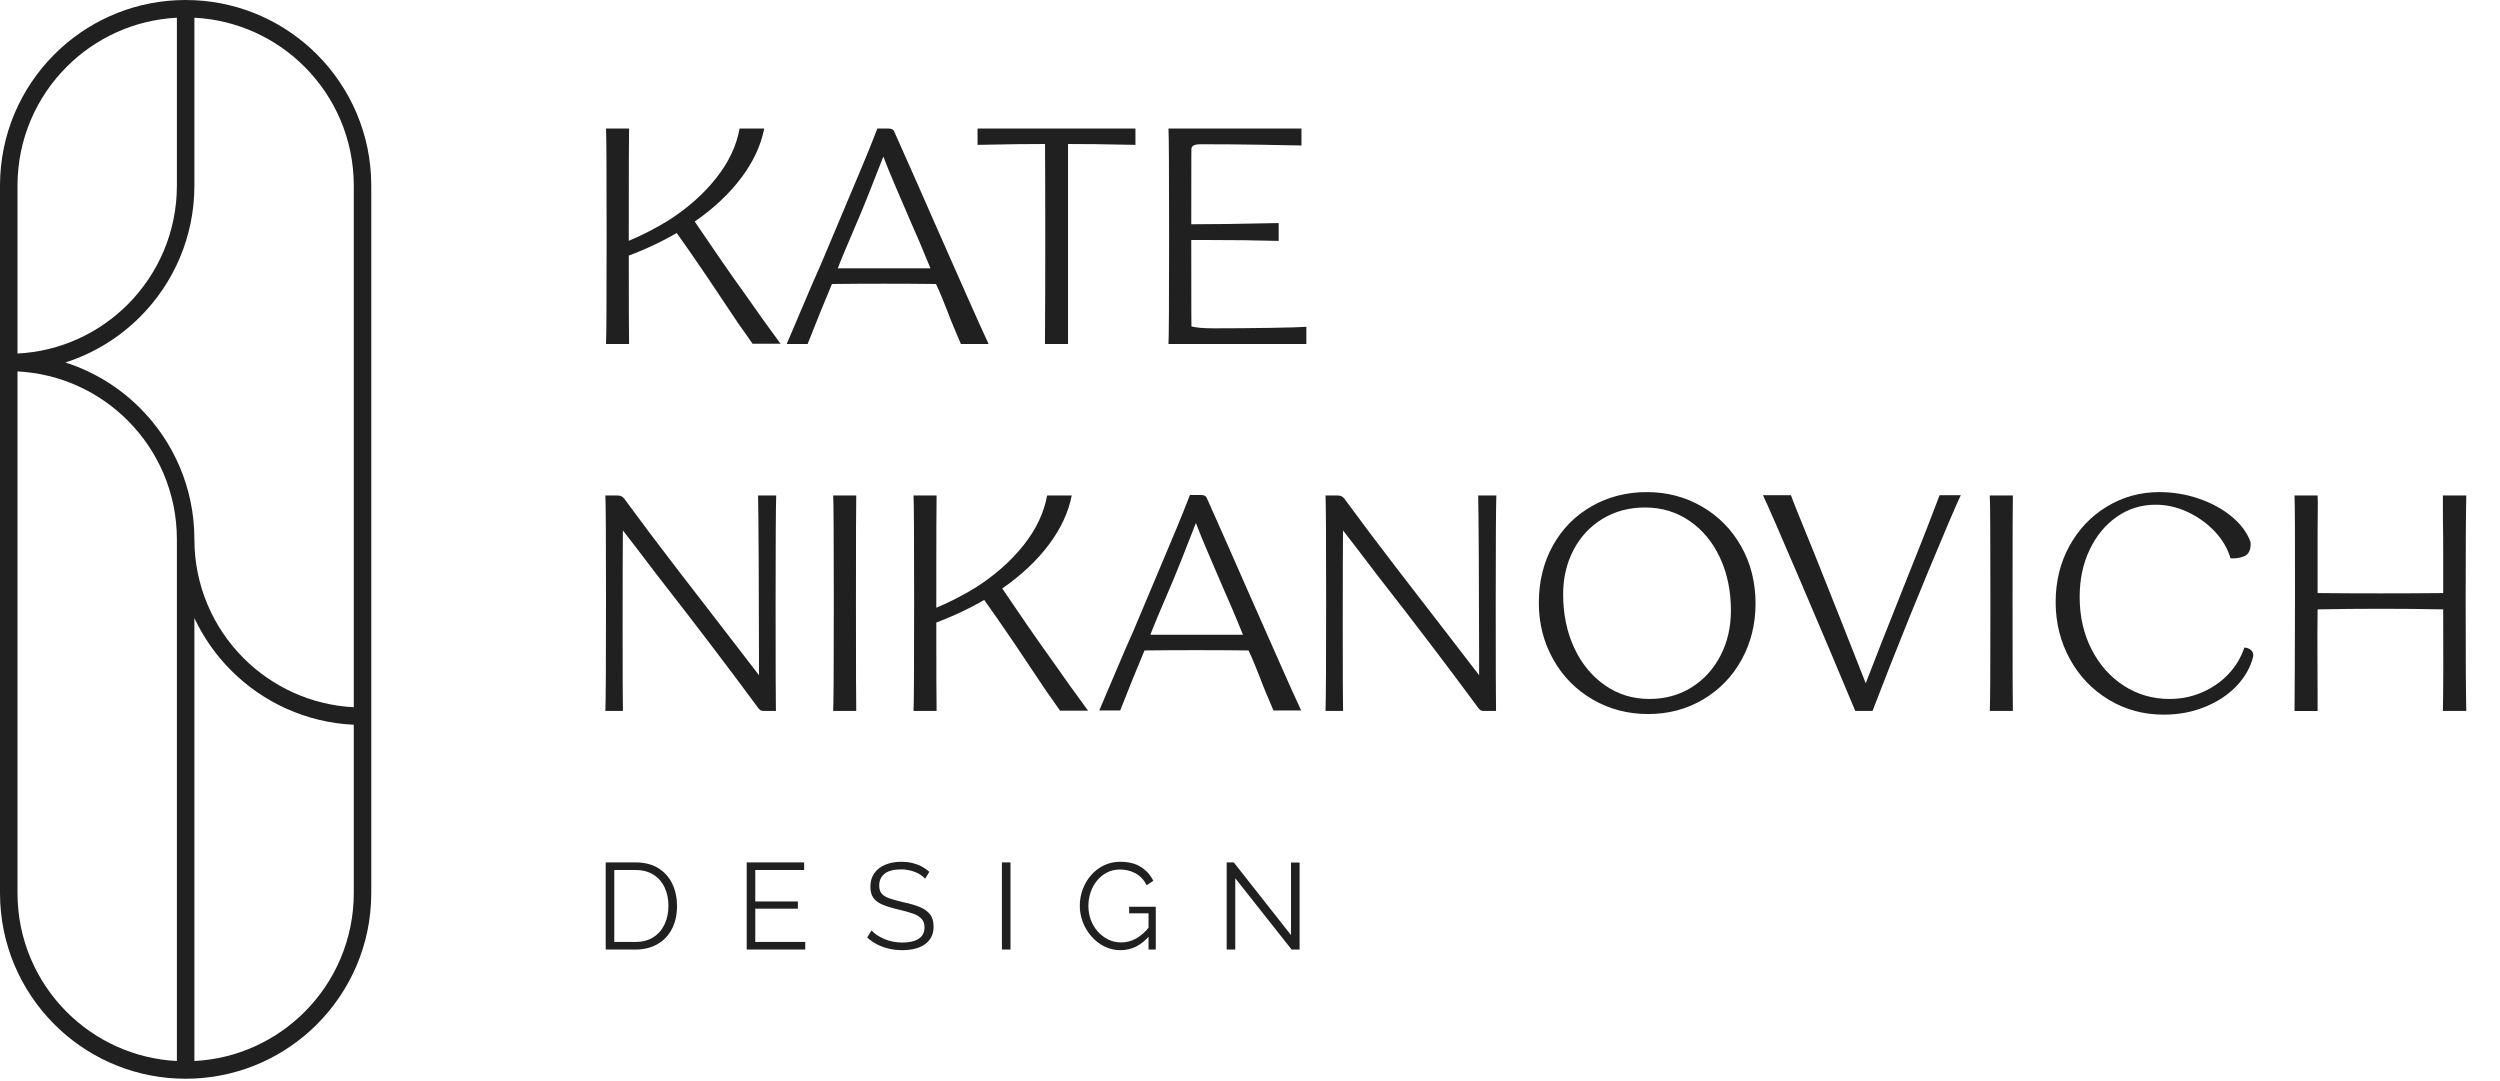 <?xml version="1.0" encoding="UTF-8"?> <svg xmlns="http://www.w3.org/2000/svg" width="874" height="378" viewBox="0 0 874 378" fill="none"><path d="M6.119 312.227C6.119 328.46 12.699 343.154 23.335 353.792C33.299 363.756 46.825 370.16 61.839 370.93V188.548C61.839 172.316 55.26 157.622 44.624 146.984C34.66 137.02 21.134 130.615 6.119 129.846V312.227ZM0 64.898C0 46.976 7.264 30.752 19.008 19.008C30.081 7.935 45.136 0.847 61.839 0.072C62.859 0.048 63.879 0.025 64.898 0L67.957 0.072C84.66 0.847 99.715 7.937 110.788 19.01C122.532 30.754 129.796 46.98 129.796 64.9V312.227C129.796 330.149 122.532 346.373 110.788 358.117C99.715 369.19 84.66 376.278 67.957 377.055L64.898 377.127L61.839 377.055C45.136 376.28 30.081 369.19 19.008 358.119C7.264 346.375 0 330.149 0 312.229V64.9V64.898ZM67.959 370.928C82.973 370.159 96.499 363.756 106.463 353.79C117.099 343.154 123.679 328.458 123.679 312.225V253.373C106.975 252.598 91.921 245.508 80.847 234.435C75.556 229.143 71.176 222.943 67.957 216.089V370.926L67.959 370.928ZM123.68 64.898C123.68 48.665 117.101 33.971 106.465 23.333C96.501 13.37 82.975 6.965 67.96 6.195V64.898C67.96 82.82 60.696 99.044 48.952 110.788C41.732 118.008 32.816 123.534 22.856 126.722C32.816 129.909 41.732 135.435 48.952 142.655C60.696 154.399 67.96 170.625 67.96 188.545C67.96 204.778 74.54 219.472 85.176 230.11C95.14 240.074 108.666 246.478 123.68 247.248V64.898ZM6.119 64.898V123.601C21.134 122.831 34.66 116.428 44.624 106.463C55.26 95.827 61.839 81.131 61.839 64.898V6.195C46.825 6.965 33.299 13.368 23.335 23.333C12.699 33.97 6.119 48.665 6.119 64.898Z" fill="#202020"></path><path d="M211.857 120.27C212.002 117.903 212.072 105.275 212.072 82.391C212.072 59.505 212 47.021 211.857 44.941H219.928C219.856 47.093 219.821 59.595 219.821 82.445C219.821 105.294 219.856 117.903 219.928 120.272H211.857V120.27ZM219.498 84.328C221.937 83.324 224.341 82.211 226.708 80.993C229.075 79.772 231.371 78.481 233.595 77.118C240.34 72.814 245.917 67.882 250.328 62.321C254.739 56.761 257.485 50.968 258.561 44.941H267.17C266.022 50.825 263.351 56.564 259.152 62.159C254.956 67.755 249.485 72.885 242.742 77.548C235.999 82.211 228.25 86.193 219.496 89.493L219.498 84.328ZM241.99 76.15C245.29 81.028 248.483 85.71 251.568 90.194C254.653 94.677 257.774 99.108 260.929 103.484C262.722 106.067 264.606 108.739 266.579 111.502C268.551 114.263 270.65 117.151 272.874 120.164H263.081C262.22 118.944 261.396 117.761 260.607 116.612C259.818 115.464 259.029 114.353 258.24 113.277C254.581 107.753 250.851 102.176 247.049 96.544C243.247 90.912 239.265 85.191 235.104 79.379L241.991 76.152L241.99 76.15ZM275.028 120.272C277.037 115.609 279.027 110.928 281.001 106.228C282.973 101.529 285 96.847 287.082 92.184C290.239 84.722 293.395 77.226 296.553 69.692C299.999 61.47 303.547 53.273 306.726 44.941H310.649C311.653 44.941 312.299 45.264 312.586 45.91C314.953 51.219 317.394 56.707 319.903 62.375C322.415 68.042 324.926 73.746 327.437 79.485C331.239 88.095 334.808 96.165 338.144 103.699C341.479 111.232 343.973 116.757 345.623 120.272H335.937C335.148 118.407 334.342 116.505 333.516 114.568C332.69 112.631 331.92 110.694 331.202 108.757C330.556 107.106 329.911 105.492 329.265 103.914C328.619 102.336 327.937 100.793 327.22 99.286C321.194 99.214 315.131 99.178 309.035 99.178C302.936 99.178 296.875 99.214 290.849 99.286L286.76 109.186C286.043 111.051 285.307 112.898 284.553 114.728C283.799 116.558 283.065 118.405 282.347 120.27H275.03L275.028 120.272ZM325.283 93.799C324.279 91.36 323.292 88.973 322.323 86.642C321.354 84.31 320.368 82.032 319.365 79.809C317.213 74.787 315.186 70.071 313.284 65.658C311.382 61.246 309.894 57.605 308.818 54.734H308.816C307.094 59.183 305.354 63.611 303.597 68.025C301.839 72.436 300.027 76.794 298.162 81.1C297.301 83.109 296.422 85.171 295.526 87.288C294.63 89.405 293.751 91.574 292.89 93.799H325.281H325.283ZM365.316 120.272C365.388 110.157 365.424 97.798 365.424 83.199C365.424 68.6 365.388 56.062 365.316 45.588H373.387C373.387 51.184 373.387 57.173 373.387 63.559C373.387 69.944 373.387 76.507 373.387 83.252C373.387 89.924 373.387 96.4 373.387 102.676C373.387 108.954 373.387 114.818 373.387 120.27H365.316V120.272ZM341.749 50.645V44.941H396.954V50.645C378.589 50.216 360.186 50.216 341.749 50.645ZM408.5 120.272C408.644 117.905 408.715 105.296 408.715 82.445C408.715 59.595 408.643 47.095 408.5 44.941H416.571C416.499 47.38 416.463 59.864 416.463 82.391C416.463 104.918 416.499 117.544 416.571 120.27H408.5V120.272ZM415.817 113.923C416.678 114.21 417.809 114.425 419.207 114.57C420.605 114.712 422.345 114.784 424.427 114.784C430.668 114.784 437.178 114.73 443.958 114.622C450.738 114.515 454.989 114.39 456.709 114.246V120.272H415.493L415.815 113.923H415.817ZM447.025 84.222C439.349 84.007 430.56 83.9 420.66 83.9H415.387V78.411C423.495 78.411 434.04 78.268 447.025 77.981V84.222ZM414.956 44.943H454.989V50.862C452.048 50.79 447.187 50.7 440.408 50.593C433.628 50.485 426.723 50.43 419.693 50.43C418.617 50.43 417.81 50.573 417.272 50.86C416.733 51.147 416.465 51.686 416.465 52.475L414.958 44.941L414.956 44.943ZM211.642 248.549C211.787 244.747 211.857 231.977 211.857 210.239C211.857 188.501 211.785 176.162 211.642 173.219H215.624H215.731C216.306 173.219 216.772 173.291 217.13 173.434C217.489 173.577 217.846 173.864 218.206 174.295C223.73 181.829 229.811 189.917 236.446 198.562C243.082 207.206 249.629 215.691 256.085 224.012C257.807 226.236 259.528 228.478 261.25 230.737C262.972 232.996 264.729 235.275 266.522 237.57L265.339 237.999C265.339 236.923 265.339 235.596 265.339 234.018C265.339 232.44 265.339 230.61 265.339 228.529C265.339 218.413 265.304 207.258 265.231 195.061C265.159 182.864 265.087 175.582 265.017 173.216H271.365C271.222 177.09 271.15 189.699 271.15 211.042C271.15 232.385 271.185 244.887 271.258 248.546H267.383C266.667 248.546 266.2 248.491 265.985 248.384C265.77 248.277 265.411 247.935 264.909 247.361C264.909 247.361 264.909 247.343 264.909 247.306C264.909 247.271 264.874 247.216 264.802 247.144C259.564 240.042 253.968 232.581 248.014 224.76C242.06 216.939 235.89 208.941 229.504 200.763C227.424 198.037 225.308 195.256 223.156 192.423C221.004 189.589 218.78 186.701 216.483 183.761L217.774 183.331C217.702 190.577 217.667 202.415 217.667 218.843C217.667 235.272 217.702 245.172 217.774 248.544H211.641L211.642 248.549ZM291.277 248.549C291.421 246.183 291.491 233.555 291.491 210.67C291.491 187.784 291.419 175.301 291.277 173.221H299.347C299.275 175.373 299.24 187.874 299.24 210.725C299.24 233.574 299.275 246.183 299.347 248.551H291.277V248.549ZM319.365 248.549C319.509 246.183 319.579 233.555 319.579 210.67C319.579 187.784 319.507 175.301 319.365 173.221H327.435C327.363 175.373 327.328 187.874 327.328 210.725C327.328 233.574 327.363 246.183 327.435 248.551H319.365V248.549ZM327.006 212.607C329.444 211.604 331.848 210.491 334.215 209.272C336.582 208.052 338.878 206.761 341.102 205.398C347.847 201.094 353.424 196.161 357.835 190.6C362.247 185.041 364.992 179.247 366.068 173.221H374.678C373.529 179.104 370.858 184.844 366.66 190.438C362.463 196.035 356.992 201.164 350.249 205.828C343.506 210.491 335.758 214.472 327.004 217.772V212.607H327.006ZM349.497 204.429C352.797 209.307 355.99 213.99 359.075 218.473C362.16 222.957 365.281 227.388 368.437 231.764C370.229 234.347 372.114 237.018 374.086 239.781C376.058 242.543 378.157 245.431 380.381 248.444H370.588C369.727 247.223 368.903 246.04 368.114 244.892C367.325 243.744 366.536 242.632 365.747 241.557C362.088 236.032 358.358 230.455 354.556 224.823C350.754 219.192 346.773 213.47 342.611 207.659L349.499 204.431L349.497 204.429ZM463.4 248.551C463.545 244.749 463.615 231.978 463.615 210.241C463.615 188.503 463.543 176.164 463.4 173.221H467.382H467.489C468.064 173.221 468.53 173.293 468.888 173.436C469.247 173.578 469.604 173.865 469.964 174.297C475.488 181.83 481.569 189.919 488.204 198.563C494.839 207.208 501.387 215.693 507.843 224.013C509.565 226.238 511.285 228.479 513.008 230.739C514.73 232.998 516.487 235.277 518.28 237.571L517.097 238.001C517.097 236.925 517.097 235.597 517.097 234.019C517.097 232.442 517.097 230.612 517.097 228.53C517.097 218.415 517.062 207.259 516.989 195.063C516.917 182.866 516.845 175.584 516.774 173.217H523.123C522.98 177.092 522.908 189.7 522.908 211.044C522.908 232.387 522.943 244.888 523.015 248.548H519.141C518.425 248.548 517.958 248.493 517.743 248.386C517.528 248.278 517.169 247.937 516.667 247.363C516.667 247.363 516.667 247.345 516.667 247.308C516.667 247.273 516.632 247.218 516.56 247.146C511.322 240.044 505.726 232.582 499.772 224.762C493.818 216.941 487.648 208.943 481.262 200.765C479.182 198.039 477.066 195.258 474.914 192.425C472.762 189.591 470.538 186.703 468.241 183.762L469.532 183.333C469.46 190.579 469.425 202.417 469.425 218.845C469.425 235.273 469.46 245.174 469.532 248.546H463.399L463.4 248.551ZM576.178 249.627C569.076 249.627 562.601 247.923 556.754 244.515C550.908 241.107 546.315 236.427 542.98 230.471C539.645 224.517 537.975 217.952 537.975 210.778C537.975 203.316 539.608 196.644 542.871 190.762C546.136 184.879 550.654 180.288 556.43 176.988C562.207 173.688 568.645 172.038 575.747 172.038C582.777 172.038 589.199 173.723 595.01 177.095C600.822 180.467 605.395 185.113 608.73 191.032C612.066 196.95 613.735 203.605 613.735 210.994C613.735 218.169 612.12 224.697 608.892 230.58C605.664 236.464 601.179 241.107 595.44 244.517C589.701 247.924 583.28 249.629 576.177 249.629L576.178 249.627ZM576.608 244.355C582.132 244.355 587.047 243.009 591.351 240.319C595.655 237.628 599.027 233.933 601.466 229.235C603.905 224.536 605.126 219.28 605.126 213.47C605.126 206.583 603.852 200.413 601.306 194.96C598.76 189.508 595.208 185.222 590.652 182.1C586.096 178.979 580.914 177.419 575.102 177.419C569.578 177.419 564.646 178.728 560.305 181.346C555.964 183.965 552.574 187.587 550.135 192.215C547.696 196.843 546.475 202.026 546.475 207.765C546.475 214.652 547.749 220.858 550.295 226.382C552.842 231.906 556.411 236.282 561.002 239.51C565.593 242.738 570.795 244.353 576.606 244.353L576.608 244.355ZM626.11 173.115C626.756 174.908 627.85 177.689 629.392 181.455C630.935 185.222 632.747 189.688 634.827 194.853C637.697 202.027 640.638 209.417 643.651 217.021C646.664 224.625 649.535 231.906 652.261 238.866C654.485 232.982 659.614 219.961 667.65 199.801C670.161 193.56 672.313 188.126 674.108 183.498C675.9 178.87 677.228 175.41 678.089 173.114H685.515C685.013 174.117 684.422 175.41 683.74 176.988C683.059 178.566 682.252 180.432 681.319 182.584C671.778 205.039 662.881 227.028 654.631 248.551H648.605C643.08 235.279 636.678 220.123 629.396 203.084C622.114 186.045 617.756 176.054 616.32 173.114H626.113L626.11 173.115ZM695.629 248.551C695.773 246.184 695.844 233.556 695.844 210.672C695.844 187.786 695.771 175.302 695.629 173.223H703.699C703.627 175.375 703.592 187.876 703.592 210.727C703.592 233.576 703.627 246.184 703.699 248.553H695.629V248.551ZM718.657 210.456C718.657 203.281 720.253 196.771 723.445 190.924C726.638 185.078 731.014 180.467 736.574 177.095C742.133 173.723 748.249 172.038 754.922 172.038C759.729 172.038 764.355 172.809 768.804 174.351C773.252 175.894 777.071 177.993 780.264 180.647C783.457 183.301 785.626 186.244 786.774 189.471C786.917 190.692 786.775 191.785 786.345 192.754C785.915 193.722 785.162 194.349 784.086 194.636C783.584 194.851 782.902 195.013 782.041 195.121C781.18 195.228 780.426 195.246 779.782 195.175C778.778 191.731 776.93 188.593 774.24 185.759C771.549 182.926 768.393 180.665 764.769 178.979C761.147 177.294 757.433 176.451 753.631 176.451C748.608 176.451 744.09 177.849 740.071 180.647C736.054 183.445 732.879 187.283 730.548 192.162C728.216 197.04 727.05 202.564 727.05 208.735C727.05 215.478 728.431 221.559 731.194 226.975C733.955 232.392 737.722 236.643 742.492 239.727C747.263 242.812 752.59 244.355 758.473 244.355C762.563 244.355 766.402 243.566 769.989 241.988C773.576 240.41 776.624 238.276 779.135 235.585C781.647 232.894 783.476 229.828 784.624 226.384C785.628 226.456 786.419 226.761 786.991 227.298C787.565 227.837 787.817 228.536 787.745 229.397C786.812 233.199 784.894 236.643 781.988 239.727C779.082 242.812 775.406 245.269 770.957 247.098C766.509 248.928 761.666 249.842 756.429 249.842C749.399 249.842 742.996 248.102 737.22 244.622C731.444 241.143 726.907 236.39 723.607 230.364C720.307 224.337 718.657 217.7 718.657 210.456ZM802.166 248.551C802.238 241.808 802.291 228.571 802.328 208.842C802.363 189.114 802.31 177.24 802.166 173.223H810.236C810.308 174.586 810.326 176.326 810.291 178.442C810.256 180.559 810.236 183.016 810.236 185.814C810.236 188.755 810.236 192.055 810.236 195.714C810.236 199.374 810.236 203.248 810.236 207.337C817.483 207.409 824.8 207.444 832.189 207.444C839.578 207.444 846.897 207.409 854.142 207.337C854.142 202.314 854.142 197.561 854.142 193.078C854.142 188.594 854.106 184.558 854.034 180.971C854.034 179.249 854.034 177.743 854.034 176.451C854.034 175.16 854.034 174.084 854.034 173.223H862.212C862.07 179.751 861.997 192.324 861.997 210.942C861.997 229.559 862.07 242.095 862.212 248.553H854.034C854.179 241.81 854.214 229.971 854.142 213.041C846.895 212.896 839.578 212.826 832.189 212.826C824.8 212.826 817.481 212.898 810.236 213.041C810.164 218.78 810.147 224.232 810.182 229.399C810.217 234.564 810.236 239.156 810.236 243.173C810.236 244.321 810.236 245.343 810.236 246.241C810.236 247.137 810.236 247.908 810.236 248.555H802.166V248.551Z" fill="#202020"></path><path fill-rule="evenodd" clip-rule="evenodd" d="M384.298 248.384C386.307 243.721 388.297 239.04 390.271 234.34C392.243 229.641 394.27 224.959 396.352 220.296C399.509 212.834 402.665 205.338 405.823 197.804C409.269 189.582 412.817 181.385 415.996 173.053H419.919C420.923 173.053 421.569 173.376 421.856 174.022C424.223 179.331 426.664 184.819 429.173 190.487C431.685 196.154 434.196 201.858 436.707 207.597C440.509 216.207 444.078 224.277 447.414 231.811C450.749 239.344 453.243 244.869 454.893 248.384H445.207C444.418 246.519 443.612 244.617 442.786 242.68C441.96 240.743 441.19 238.806 440.472 236.869C439.826 235.218 439.181 233.604 438.535 232.026C437.889 230.448 437.207 228.905 436.49 227.398C430.464 227.326 424.401 227.29 418.305 227.29C412.206 227.29 406.145 227.326 400.119 227.398L396.03 237.298C395.313 239.163 394.577 241.01 393.823 242.84C393.069 244.67 392.335 246.517 391.617 248.382H384.3L384.298 248.384ZM431.593 214.754C432.562 217.085 433.549 219.472 434.553 221.911H434.551H402.16C403.021 219.686 403.9 217.517 404.796 215.4C405.692 213.283 406.571 211.221 407.432 209.212C409.297 204.906 411.109 200.548 412.867 196.137C414.624 191.723 416.364 187.295 418.086 182.846H418.088C419.164 185.717 420.652 189.358 422.554 193.77C424.456 198.183 426.483 202.899 428.635 207.921C429.638 210.144 430.624 212.422 431.593 214.754Z" fill="#202020"></path><path d="M211.754 331.964V301.494H222.096C225.329 301.494 228.026 302.174 230.186 303.533C232.347 304.893 233.971 306.724 235.057 309.026C236.144 311.329 236.688 313.883 236.688 316.686C236.688 319.777 236.094 322.466 234.908 324.755C233.721 327.044 232.032 328.818 229.843 330.077C227.654 331.336 225.072 331.964 222.096 331.964H211.754ZM233.684 316.686C233.684 314.254 233.233 312.093 232.331 310.206C231.43 308.318 230.121 306.837 228.404 305.764C226.687 304.692 224.585 304.155 222.096 304.155H214.758V329.304H222.096C224.614 329.304 226.731 328.745 228.448 327.631C230.165 326.514 231.467 325.005 232.354 323.103C233.242 321.201 233.684 319.062 233.684 316.688V316.686ZM281.514 329.304V331.964H261.043V301.494H281.127V304.155H264.047V315.142H278.94V317.674H264.047V329.304H281.514ZM323.422 307.201C322.993 306.715 322.493 306.279 321.92 305.893C321.348 305.507 320.705 305.171 319.988 304.884C319.274 304.599 318.507 304.37 317.692 304.197C316.877 304.024 316.01 303.94 315.096 303.94C312.436 303.94 310.483 304.447 309.238 305.463C307.993 306.472 307.371 307.853 307.371 309.598C307.371 310.799 307.665 311.736 308.251 312.423C308.838 313.109 309.761 313.668 311.02 314.096C312.279 314.525 313.881 314.969 315.827 315.425C318.002 315.876 319.876 316.42 321.45 317.049C323.024 317.677 324.24 318.53 325.097 319.602C325.955 320.668 326.384 322.12 326.384 323.952C326.384 325.347 326.113 326.563 325.569 327.592C325.025 328.622 324.268 329.48 323.294 330.159C322.322 330.846 321.163 331.353 319.818 331.683C318.472 332.012 317 332.176 315.398 332.176C313.823 332.176 312.314 332.012 310.87 331.683C309.426 331.353 308.059 330.867 306.772 330.223C305.485 329.578 304.284 328.756 303.167 327.756L304.67 325.31C305.214 325.882 305.863 326.419 306.622 326.919C307.381 327.419 308.225 327.87 309.155 328.272C310.085 328.671 311.087 328.98 312.159 329.194C313.232 329.409 314.341 329.517 315.486 329.517C317.918 329.517 319.812 329.073 321.172 328.187C322.531 327.307 323.211 325.991 323.211 324.246C323.211 322.994 322.868 321.985 322.181 321.228C321.494 320.469 320.464 319.847 319.09 319.361C317.717 318.882 316.03 318.41 314.026 317.952C311.909 317.466 310.12 316.922 308.662 316.322C307.202 315.721 306.108 314.927 305.379 313.948C304.65 312.96 304.286 311.651 304.286 310.021C304.286 308.14 304.751 306.544 305.68 305.243C306.61 303.942 307.89 302.961 309.521 302.29C311.152 301.617 313.025 301.281 315.144 301.281C316.489 301.281 317.74 301.416 318.898 301.689C320.057 301.961 321.13 302.355 322.118 302.869C323.105 303.383 324.026 304.028 324.886 304.801L323.426 307.205L323.422 307.201ZM350.267 331.964V301.494H353.271V331.964H350.267ZM391.746 332.179C389.713 332.179 387.826 331.743 386.081 330.871C384.335 329.997 382.819 328.818 381.532 327.33C380.245 325.841 379.25 324.183 378.549 322.351C377.848 320.52 377.497 318.632 377.497 316.686C377.497 314.626 377.848 312.673 378.549 310.827C379.25 308.982 380.23 307.344 381.488 305.914C382.747 304.484 384.235 303.354 385.952 302.524C387.669 301.695 389.543 301.279 391.575 301.279C394.579 301.279 397.025 301.894 398.913 303.125C400.801 304.356 402.232 305.956 403.205 307.932L400.887 309.477C399.915 307.589 398.612 306.201 396.981 305.314C395.35 304.426 393.533 303.984 391.531 303.984C389.842 303.984 388.319 304.341 386.961 305.056C385.602 305.771 384.436 306.729 383.464 307.932C382.492 309.133 381.754 310.493 381.254 312.009C380.754 313.525 380.503 315.099 380.503 316.73C380.503 318.447 380.789 320.071 381.361 321.601C381.933 323.131 382.749 324.491 383.807 325.678C384.865 326.865 386.089 327.794 387.477 328.467C388.865 329.14 390.36 329.476 391.962 329.476C393.822 329.476 395.581 329.011 397.242 328.081C398.901 327.152 400.489 325.715 402.005 323.769V326.944C399.115 330.434 395.697 332.179 391.747 332.179H391.746ZM401.53 319.305H394.748V316.987H404.06V331.964H401.528V319.305H401.53ZM431.851 307.03V331.964H428.846V301.494H431.335L451.334 326.9V301.536H454.339V331.964H451.549L431.851 307.03Z" fill="#202020"></path></svg> 